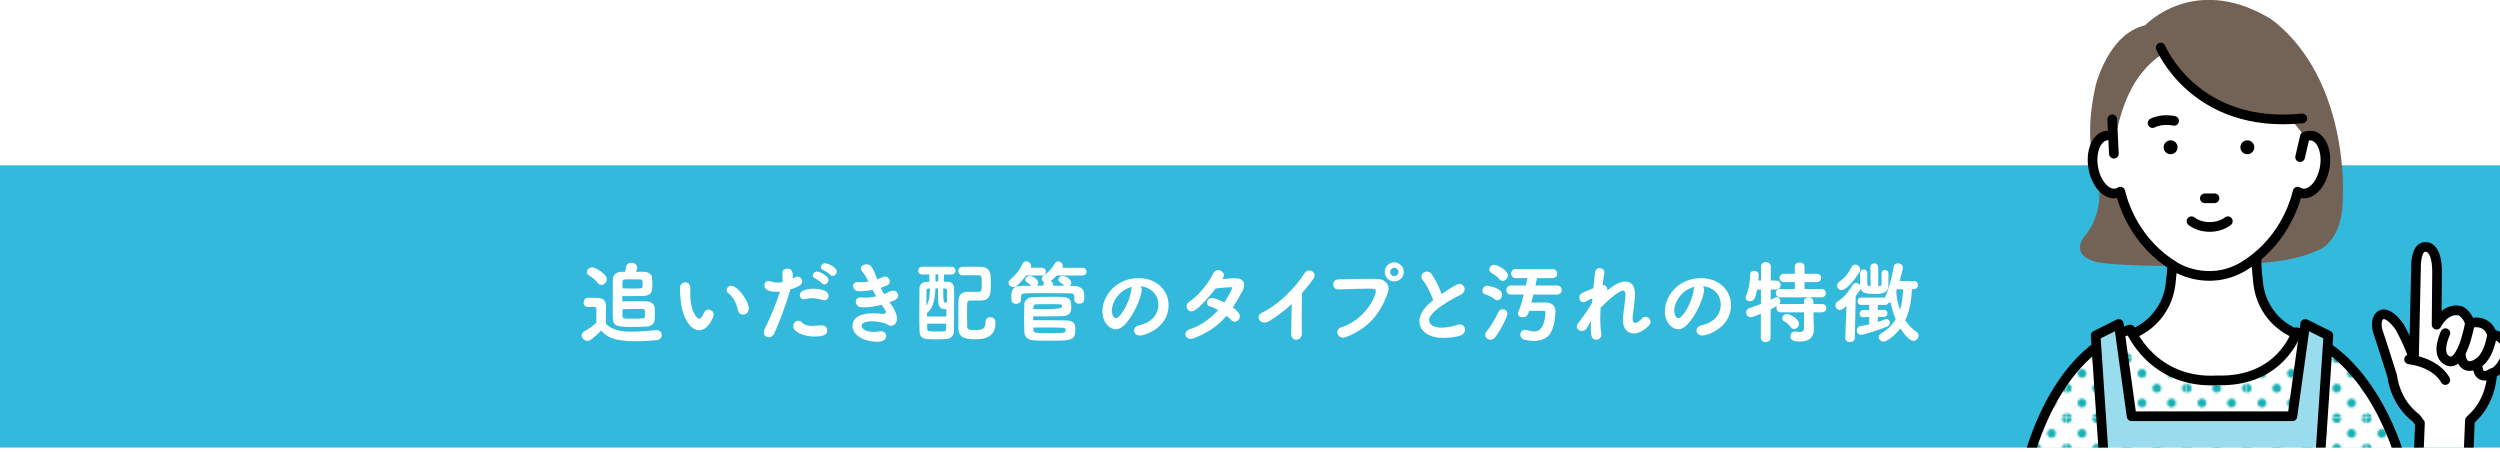 <?xml version="1.0" encoding="UTF-8"?>
<svg id="_レイヤー_2" data-name="レイヤー_2" xmlns="http://www.w3.org/2000/svg" xmlns:xlink="http://www.w3.org/1999/xlink" viewBox="0 0 620 112">
  <defs>
    <style>
      .cls-1, .cls-2 {
        fill: none;
      }

      .cls-2, .cls-3, .cls-4 {
        stroke: #000;
        stroke-linecap: round;
        stroke-linejoin: round;
        stroke-width: 2.4px;
      }

      .cls-5 {
        fill: url(#_新規パターンスウォッチ_42);
      }

      .cls-6 {
        fill: #17b0b4;
      }

      .cls-3, .cls-7 {
        fill: #fff;
      }

      .cls-8 {
        clip-path: url(#clippath-1);
      }

      .cls-9 {
        fill: #736357;
      }

      .cls-10 {
        fill: #32b9dc;
      }

      .cls-4 {
        fill: #98dced;
      }

      .cls-11 {
        clip-path: url(#clippath);
      }
    </style>
    <clipPath id="clippath">
      <rect class="cls-1" y="0" width="620" height="112"/>
    </clipPath>
    <clipPath id="clippath-1">
      <rect class="cls-1" x="489.071" y="-14.688" width="142.207" height="125.688"/>
    </clipPath>
    <pattern id="_新規パターンスウォッチ_42" data-name="新規パターンスウォッチ 42" x="0" y="0" width="28.597" height="28.596" patternTransform="translate(-5750.55 1204.706) scale(.513)" patternUnits="userSpaceOnUse" viewBox="0 0 28.597 28.596">
      <g>
        <rect class="cls-1" x="0" width="28.597" height="28.596"/>
        <path class="cls-6" d="M28.597,30.741c1.182,0,2.143-.96,2.143-2.145s-.961-2.145-2.143-2.145-2.146.96-2.146,2.145.96,2.145,2.146,2.145Z"/>
        <path class="cls-6" d="M14.298,30.741c1.184,0,2.145-.96,2.145-2.145s-.961-2.145-2.145-2.145-2.145.96-2.145,2.145.96,2.145,2.145,2.145Z"/>
        <circle class="cls-6" cy="28.596" r="2.145"/>
        <path class="cls-6" d="M28.597,16.443c1.182,0,2.143-.96,2.143-2.145s-.961-2.145-2.143-2.145-2.146.961-2.146,2.145.96,2.145,2.146,2.145Z"/>
        <path class="cls-6" d="M14.298,16.443c1.184,0,2.145-.96,2.145-2.145s-.961-2.145-2.145-2.145-2.145.961-2.145,2.145.96,2.145,2.145,2.145Z"/>
        <circle class="cls-6" cy="14.298" r="2.145"/>
        <path class="cls-6" d="M28.597,2.145c1.182,0,2.143-.96,2.143-2.145s-.961-2.145-2.143-2.145-2.146.96-2.146,2.145.96,2.145,2.146,2.145Z"/>
        <path class="cls-6" d="M14.298,2.145c1.184,0,2.145-.96,2.145-2.145s-.961-2.145-2.145-2.145-2.145.96-2.145,2.145.96,2.145,2.145,2.145Z"/>
        <path class="cls-6" d="M0,2.145c1.183,0,2.145-.96,2.145-2.145S1.183-2.145,0-2.145-2.145-1.185-2.145,0-1.185,2.145,0,2.145Z"/>
        <path class="cls-6" d="M-14.299,2.145c1.185,0,2.146-.96,2.146-2.145s-.961-2.145-2.146-2.145-2.144.96-2.144,2.145.96,2.145,2.144,2.145Z"/>
        <path class="cls-6" d="M-14.299,0"/>
        <path class="cls-6" d="M7.149,23.591c1.184,0,2.145-.959,2.145-2.144s-.961-2.145-2.145-2.145-2.145.96-2.145,2.145.96,2.144,2.145,2.144Z"/>
        <path class="cls-6" d="M21.447,23.591c1.183,0,2.145-.959,2.145-2.144s-.962-2.145-2.145-2.145-2.145.96-2.145,2.145.959,2.144,2.145,2.144Z"/>
        <path class="cls-6" d="M7.149,9.294c1.184,0,2.145-.96,2.145-2.145s-.961-2.145-2.145-2.145-2.145.96-2.145,2.145.96,2.145,2.145,2.145Z"/>
        <path class="cls-6" d="M21.447,9.294c1.183,0,2.145-.96,2.145-2.145s-.962-2.145-2.145-2.145-2.145.96-2.145,2.145.959,2.145,2.145,2.145Z"/>
        <path class="cls-6" d="M-7.149,9.294c1.184,0,2.145-.96,2.145-2.145s-.961-2.145-2.145-2.145-2.145.96-2.145,2.145.96,2.145,2.145,2.145Z"/>
        <path class="cls-6" d="M-7.149,7.149"/>
      </g>
    </pattern>
  </defs>
  <g id="_レイヤー_5" data-name="レイヤー_5">
    <g class="cls-11">
      <g>
        <rect class="cls-10" y="41" width="620" height="70"/>
        <g>
          <path class="cls-7" d="M145.682,84.538c-.77,0-1.43-.682-1.43-1.386,0-.352.176-.704.639-.968,1.166-.66,2.266-1.43,2.992-2.156.021-.902.021-1.672.021-2.442v-.968c0-.462-.264-.484-.881-.484h-.9c-.859,0-1.387-.264-1.387-1.078,0-.594.396-1.21,1.1-1.21.836,0,1.605,0,2.311.022,1.453.044,2.156.682,2.156,2.178,0,1.276-.066,2.794-.066,4.136,1.43,1.804,4.115,2.068,6.381,2.068,2.135,0,4.445-.242,6.162-.374h.131c.771,0,1.211.616,1.211,1.232,0,.572-.396,1.166-1.277,1.254-1.342.132-3.299.264-5.236.264-5.721,0-7.084-1.188-8.537-2.64-2.068,2.002-2.684,2.552-3.389,2.552ZM148.213,70.148c-.639-.902-1.496-1.496-2.135-1.848-.373-.22-.527-.506-.527-.814,0-.572.594-1.188,1.32-1.188.791,0,3.607,1.65,3.607,2.948,0,.77-.66,1.408-1.342,1.408-.33,0-.66-.132-.924-.506ZM155.033,67.42c.088-.352.154-.77.221-1.232.088-.704.703-1.012,1.32-1.012.725,0,1.451.418,1.451,1.144,0,.176-.043.396-.264,1.078.814,0,1.562,0,2.113.022.967.044,1.76.594,1.848,1.496.043.506.066,1.056.066,1.562,0,1.65-.088,2.904-2.355,2.927-.945.022-2.287.044-3.52.044-.572,0-1.102,0-1.562-.022-.021.044-.021.198-.021.352,0,.352.021.814.021.968.881-.022,2.135-.044,3.432-.044.793,0,1.584,0,2.289.022,1.672.044,2.289.858,2.311,1.826,0,.418.021.792.021,1.166,0,.528-.021,1.034-.043,1.54-.066,1.012-.814,1.694-2.025,1.738-1.121.044-2.529.088-3.828.088-3.322,0-4.488-.198-4.533-2.178-.021-.902-.021-1.804-.021-2.729,0-1.936.021-3.873.021-5.677v-1.034c0-1.166.705-2.024,2.135-2.046h.924ZM156.551,71.556c2.443,0,2.729,0,2.795-.484.021-.132.021-.33.021-.55,0-.286,0-.572-.021-.748,0-.242-.154-.484-.615-.484-.682,0-1.717-.022-2.598-.022-1.738,0-1.76.088-1.76.88v1.364c.529.022,1.365.044,2.178.044ZM159.939,77.123c0-.22-.197-.506-.682-.506h-1.1c-1.232,0-2.773.022-3.785.066v1.496c0,.836.045.858,2.135.858,3.234,0,3.432-.044,3.432-.594v-1.32Z"/>
          <path class="cls-7" d="M168.738,73.779c-.066-1.034-.109-1.496-.109-2.068v-.374c.021-.814.703-1.32,1.363-1.32.463,0,1.211.264,1.211,1.584,0,.44-.021.77-.021,1.21,0,4.555,1.76,6.271,2.266,6.271.045,0,.439,0,1.211-1.628.219-.484.615-.682,1.012-.682.66,0,1.342.528,1.342,1.232,0,.462-1.275,3.895-3.631,3.895-2.156,0-4.312-3.081-4.643-8.119ZM183.02,76.969c-.354-1.716-1.232-3.455-2.355-4.225-.33-.22-.461-.506-.461-.792,0-.55.506-1.078,1.188-1.078,1.387,0,4.291,3.542,4.291,5.721,0,.902-.727,1.43-1.432,1.43-.549,0-1.078-.33-1.23-1.056Z"/>
          <path class="cls-7" d="M192.588,72.371c-1.078,0-3.014-.176-3.014-1.628,0-.55.33-1.056,1.012-1.056.197,0,.418.044.66.132.506.176,1.033.264,1.605.264.396,0,.793-.044,1.188-.11.045-.286.045-.528.045-.814,0-.396-.021-.836-.066-1.452v-.066c0-.682.594-1.034,1.211-1.034.924,0,1.387.528,1.387,1.716,0,.242-.023.506-.045.77.176-.088.375-.176.527-.286.221-.132.441-.198.66-.198.639,0,1.189.55,1.189,1.188,0,.704-.684,1.298-2.949,1.98-1.363,4.753-2.926,8.515-4.004,10.936-.287.638-.836.924-1.365.924-.615,0-1.209-.418-1.209-1.188,0-.264.064-.572.242-.902.924-1.892,2.441-5.105,3.762-9.219-.285.022-.572.044-.836.044ZM202.006,83.46c-2.773,0-5.281-1.166-5.281-2.531,0-.726.551-1.386,1.232-1.386.307,0,.615.11.924.418.682.682,1.387.858,2.377.858.637,0,1.43-.066,2.42-.132h.131c.902,0,1.344.616,1.344,1.232,0,1.012-.748,1.54-3.146,1.54ZM203.92,74.373c-.727-.242-1.762-.418-2.707-.418-.572,0-1.1.066-1.496.22-.133.044-.264.066-.375.066-.594,0-.988-.506-.988-1.056,0-1.518,2.904-1.584,3.432-1.584.506,0,3.697.088,3.697,1.76,0,.572-.418,1.1-1.078,1.1-.154,0-.309-.022-.484-.088ZM203.854,70.258c-.242-.286-1.32-1.056-1.695-1.21-.439-.176-.594-.462-.594-.748,0-.484.484-.968,1.078-.968.418,0,2.816.99,2.816,2.09,0,.594-.506,1.122-1.012,1.122-.197,0-.418-.088-.594-.286ZM205.922,68.146c-.242-.264-1.342-1.012-1.717-1.144-.439-.176-.639-.462-.639-.748,0-.484.484-.968,1.078-.968.508,0,2.861.902,2.861,2.024,0,.572-.484,1.122-.99,1.122-.197,0-.418-.088-.594-.286Z"/>
          <path class="cls-7" d="M220.969,75.473c.639.814,1.475,2.333,1.475,3.565,0,1.122-.705,1.738-1.453,1.738-.309,0-.639-.088-.969-.308-.66-.418-2.287-.792-3.762-.792-1.672,0-2.574.484-2.574,1.122,0,.682.945,1.518,3.059,1.518.418,0,.857-.044,1.299-.132.152-.022.285-.044.418-.044.857,0,1.297.55,1.297,1.144,0,1.452-1.805,1.474-2.287,1.474-2.641,0-6.051-1.276-6.051-4.005,0-1.122.703-3.058,5.148-3.058.902,0,1.76.088,2.311.154h.285c.352-.044.551-.22.551-.462,0-.22-.264-.682-.705-1.232l-.396-.572c-1.363.352-2.881.638-4.334.638-.221,0-.461,0-.682-.022-.881-.066-1.365-.748-1.365-1.386,0-.55.375-1.056,1.232-1.056.088,0,.176,0,.287.022.264.022.549.044.836.044.879,0,1.826-.132,2.705-.33-.285-.506-.594-1.056-.879-1.606-1.035.198-2.178.352-3.389.352-.857.022-1.453-.66-1.453-1.364,0-.484.354-.924,1.145-.924h.154c.221.022.463.022.682.022.639,0,1.254-.044,1.826-.132-.439-.902-.902-1.76-1.473-2.398-.287-.33-.418-.616-.418-.88,0-.616.703-1.012,1.408-1.012,1.143,0,1.518.77,2.684,3.74.439-.154.836-.352,1.145-.506.264-.132.506-.198.727-.198.725,0,1.209.616,1.209,1.21s-.109.88-2.244,1.562c.221.506.506,1.056.814,1.584.572-.22,1.057-.44,1.408-.638.309-.176.594-.242.836-.242.77,0,1.275.638,1.275,1.254,0,.77-.703,1.122-2.178,1.65l.396.506Z"/>
          <path class="cls-7" d="M235.994,68.08l-1.871-.022-.064,1.804,1.209.044c.551.044,1.32.506,1.342,1.474.023.924.023,1.958.023,3.081,0,2.442-.023,5.215-.045,7.613,0,1.122-.748,1.892-1.805,1.98-.814.066-1.781.11-2.684.11-2.707,0-3.961-.022-4.049-1.98-.045-1.276-.066-2.772-.066-4.312,0-2.2.021-4.467.045-6.271,0-1.122.748-1.628,1.584-1.694l.902-.044c-.023-.638-.045-1.232-.045-1.804l-1.717.022h-.021c-.682,0-1.033-.484-1.033-.968s.352-.968,1.055-.968h7.24c.639,0,.969.484.969.968s-.33.968-.947.968h-.021ZM230.34,71.534c-.418.022-.572.176-.572.506-.023.418-.023.616-.023,3.806.617-.924.859-2.552.902-4.312h-.307ZM234.695,76.661c-.088,0-.176.022-.285.022-1.783,0-1.783-1.276-1.783-3.828,0-.44.023-.88.023-1.342h-.66c-.133,3.807-1.078,5.369-2.092,6.073v.902h4.797v-1.826ZM229.922,80.27c0,.484.021.968.043,1.43,0,.506.484.506,2.553.506,1.693,0,2.111,0,2.111-.572.023-.44.045-.902.045-1.364h-4.752ZM232.693,68.036h-.703c0,.572.021,1.166.021,1.782h.66l.021-1.782ZM233.926,71.534c0,3.301,0,3.499.639,3.499.088,0,.219,0,.307-.022,0-1.276,0-2.112-.021-3.014,0-.286-.133-.44-.506-.462h-.418ZM238.789,68.278c-.771,0-1.145-.528-1.145-1.056,0-.506.373-1.056,1.145-1.056.77-.022,1.672-.022,2.574-.022.66,0,1.32,0,1.914.022,1.518.044,2.375.858,2.42,2.486.021.55.021,1.32.021,2.046,0,2.068-.088,3.763-2.441,3.829h-2.641c-.594,0-.748.33-.77.638-.023.77-.045,1.628-.045,2.53,0,1.078.021,2.2.045,3.257,0,.814.572.924,2.045.924,1.85,0,2.51-.506,2.51-2.046,0-.814.572-1.166,1.143-1.166.33,0,1.32.11,1.32,1.32,0,2.882-1.561,4.159-5.016,4.159-2.816,0-4.158-.572-4.182-2.729-.021-1.078-.021-2.134-.021-3.19,0-1.276,0-2.552.045-3.851.021-.924.527-1.98,2.309-2.002.596,0,1.432.022,2.158.022,1.209,0,1.297-.022,1.297-1.848,0-1.87-.021-2.288-.748-2.288h-1.1c-.902,0-1.848,0-2.816.022h-.021Z"/>
          <path class="cls-7" d="M254.451,68.322c-.66.946-1.453,1.826-2.266,2.53-.266.242-.572.33-.859.33-.637,0-1.188-.484-1.188-1.034,0-.264.133-.55.418-.814,1.387-1.21,2.311-2.311,3.08-3.983.176-.396.506-.55.859-.55.594,0,1.23.484,1.23,1.122,0,.154-.043.308-.109.462l2.729.022c.705,0,1.033.484,1.033.946,0,.484-.328.968-1.033.968h-3.895ZM262.064,68.322c-.439.506-.947.968-1.475,1.364.352.176.594.484.594.968v.198c.924,0,1.826.022,2.707.022l-.021-.044c-.309-.418-.529-.572-.924-.792-.33-.176-.463-.44-.463-.682,0-.462.463-.924,1.078-.924.572,0,2.111.704,2.111,1.716,0,.286-.131.55-.33.748h.99c1.387.022,2.51.704,2.553,2.024.023.242.023.506.023.792,0,.682-.045,1.606-1.277,1.606-.594,0-1.188-.33-1.188-.968v-.044c0-1.232,0-1.54-1.057-1.562-1.826-.022-4.225-.044-6.514-.044-1.65,0-3.256,0-4.51.044-.945.022-1.123.308-1.145.858v.77c0,.616-.615.968-1.209.968-1.168,0-1.211-.836-1.211-1.65,0-1.034,0-2.772,2.377-2.794.812-.022,1.65-.022,2.529-.022l-.043-.044c-.309-.418-.529-.572-.926-.792-.33-.176-.461-.418-.461-.682,0-.462.484-.924,1.078-.924.748,0,2.135.88,2.135,1.694,0,.286-.133.55-.309.726h1.562v-.198c0-.264.066-.484.197-.66-.352-.176-.572-.506-.572-.858,0-.286.133-.572.484-.814,1.078-.748,1.914-1.518,2.795-3.037.197-.33.484-.462.77-.462.572,0,1.188.528,1.188,1.144,0,.154-.043.286-.109.44h4.951c.682,0,1.033.484,1.033.946,0,.484-.352.968-1.033.968h-6.381ZM256.234,79.412c2.023,0,5.896,0,8.008.044,2.068.044,2.443.704,2.443,2.332,0,2.685-1.057,2.707-6.734,2.707-1.23,0-2.441-.022-3.344-.066-1.254-.066-2.508-.55-2.574-2.09-.045-1.056-.066-2.156-.066-3.256,0-1.254.021-2.508.066-3.697.021-.792.793-1.738,2.42-1.738,1.562,0,3.234-.044,4.775-.044,3.895,0,4.443.11,4.443,2.618,0,.924-.109,2.09-2.266,2.178-1.299.044-2.795.066-4.203.066-1.121,0-2.178-.022-2.969-.022v.968ZM264.242,81.678c0-.462-.219-.462-5.258-.462-1.014,0-1.98.022-2.729.022,0,.22.021.418.043.638.045.638.287.748,4.049.748,3.279,0,3.873,0,3.895-.594v-.352ZM256.277,76.661c.705,0,1.562.022,2.465.022q4.643,0,4.643-.594c0-.088,0-.198-.021-.308-.066-.308-.111-.352-2.422-.352-1.385,0-2.904.022-3.938.022-.484,0-.705.286-.705.616l-.021.594Z"/>
          <path class="cls-7" d="M283.141,71.821c0,1.782-2.025,6.689-4.488,8.977-.639.594-1.32.858-1.959.858-1.541,0-3.301-1.716-3.301-4.423,0-3.608,3.146-8.251,9-8.251,4.488,0,7.414,3.058,7.414,6.689,0,5.655-5.939,7.547-7.084,7.547-.924,0-1.475-.616-1.475-1.254,0-.55.396-1.1,1.275-1.298,3.434-.792,4.754-2.927,4.754-5.149,0-2.046-1.387-4.225-4.467-4.533.221.22.33.484.33.836ZM275.725,77.013c0,.946.418,1.892,1.057,1.892,1.035,0,3.498-4.115,3.764-7.063.021-.264.088-.506.197-.704-3.586.902-5.018,4.203-5.018,5.875Z"/>
          <path class="cls-7" d="M296.074,83.878c-.285.11-.527.154-.77.154-.814,0-1.32-.572-1.32-1.188,0-.462.309-.924,1.012-1.166,2.926-.946,5.303-2.772,7.107-4.775-.682-.396-1.387-.748-1.98-.902-.551-.132-.793-.528-.793-.946,0-.572.463-1.144,1.256-1.144.637,0,1.979.55,3.057,1.078.881-1.254,1.916-3.257,1.916-3.587,0-.154-.111-.176-.33-.176-.463,0-2.707.154-3.742.308-1.561,2.024-3.586,4.335-5.037,5.347-.33.22-.639.33-.926.33-.725,0-1.254-.594-1.254-1.254,0-.418.199-.836.727-1.166,2.113-1.32,4.973-4.906,5.742-6.755.309-.77.859-1.056,1.365-1.056.727,0,1.43.594,1.43,1.298,0,.286-.043.352-.396.946,2.443-.22,2.51-.22,3.191-.22,1.562,0,2.223.726,2.223,1.694,0,.484-.176,1.034-.463,1.562-.791,1.43-1.541,2.75-2.354,3.961,1.672,1.21,1.76,1.958,1.76,2.222,0,.726-.594,1.32-1.254,1.32-.309,0-.639-.11-.924-.418-.287-.308-.705-.638-1.166-1.012-1.916,2.266-4.314,4.093-8.076,5.545Z"/>
          <path class="cls-7" d="M320.211,82.778c.021-1.65.109-4.885.131-7.393-1.627,1.54-3.365,2.882-5.479,4.181-.484.286-.924.418-1.299.418-.879,0-1.43-.638-1.43-1.298,0-.418.242-.836.77-1.1,3.873-1.848,8.119-5.897,10.584-9.769.33-.528.793-.748,1.211-.748.703,0,1.32.572,1.32,1.254,0,.352,0,.726-3.125,4.379-.043,1.452-.066,4.334-.066,6.777,0,1.298,0,2.464.023,3.235v.044c0,.968-.705,1.496-1.387,1.496-.639,0-1.254-.462-1.254-1.452v-.022Z"/>
          <path class="cls-7" d="M333.08,83.724c-.881,0-1.43-.682-1.43-1.342,0-.506.307-1.012,1.012-1.232,5.984-1.914,8.537-7.701,8.537-8.889,0-.66-.373-.682-2.047-.682-2.045,0-4.643.11-7.195.198h-.064c-.814,0-1.254-.638-1.254-1.276,0-.594.395-1.188,1.254-1.21,2.002-.088,4.598-.132,6.908-.132,1.012,0,1.98,0,2.816.022,1.518.022,2.75.99,2.75,2.42,0,.286-.066.616-.176.946-1.539,4.379-4.18,8.669-10.363,11.023-.264.11-.527.154-.748.154ZM345.775,69.796c-1.297,0-2.354-1.056-2.354-2.354s1.057-2.376,2.354-2.376,2.377,1.078,2.377,2.376-1.078,2.354-2.377,2.354ZM345.775,66.408c-.572,0-1.012.462-1.012,1.034s.439,1.034,1.012,1.034,1.057-.462,1.057-1.034-.484-1.034-1.057-1.034Z"/>
          <path class="cls-7" d="M352.881,69.51c-.266-.33-.375-.638-.375-.924,0-.704.682-1.232,1.387-1.232.418,0,.836.198,1.145.616.924,1.32,1.848,3.19,2.486,4.951,3.52-2.442,4.158-2.53,4.443-2.53.727,0,1.256.638,1.256,1.32,0,.484-.266,1.012-.926,1.342-7.811,3.982-7.877,5.853-7.877,6.381,0,1.1,1.254,1.826,3.037,1.826,1.451,0,3.102-.374,3.916-.682.242-.088.463-.132.66-.132.793,0,1.277.616,1.277,1.298,0,.638-.418,1.298-1.365,1.562-.881.242-2.377.484-3.916.484-4.27,0-6.008-2.068-6.008-4.115,0-1.54.947-3.366,3.41-5.215-.57-1.694-1.584-3.763-2.551-4.951Z"/>
          <path class="cls-7" d="M370.656,74.197c-.814-.682-1.695-.99-2.398-1.232-.463-.176-.639-.506-.639-.858,0-.594.506-1.254,1.211-1.254.066,0,3.697.506,3.697,2.222,0,.704-.529,1.408-1.168,1.408-.24,0-.461-.088-.703-.286ZM369.645,84.252c-.705,0-1.32-.594-1.32-1.254,0-.242.088-.506.307-.77,1.277-1.474,2.377-3.609,2.994-4.885.219-.44.615-.638,1.033-.638.594,0,1.188.418,1.188,1.1,0,.66-1.648,4.071-3.014,5.809-.352.44-.77.638-1.188.638ZM371.844,69.224c-.637-.792-1.65-1.342-2.023-1.584-.33-.22-.484-.528-.484-.814,0-.594.572-1.166,1.254-1.166.572,0,3.367,1.276,3.367,2.618,0,.726-.617,1.386-1.277,1.386-.285,0-.594-.132-.836-.44ZM380.293,73.031c-.154.682-.33,1.364-.506,2.024,1.387-.022,3.389-.044,3.564-.044,1.52,0,2.398.814,2.398,2.288,0,.352-.088,3.168-1.1,5.083-.857,1.606-2.486,2.156-4.246,2.156-.793,0-1.586-.11-2.355-.286-.682-.176-1.012-.726-1.012-1.254,0-.616.418-1.188,1.211-1.188.197,0,.418.022.66.11.615.198,1.121.286,1.539.286.924,0,1.475-.396,1.871-.968.748-1.078.945-2.992.967-3.762,0-.396-.307-.396-1.1-.396-.748,0-2.023,0-2.971.022l-.242.748c-.197.55-.791.836-1.342.836-.594,0-1.166-.308-1.166-.902,0-.132.045-.286.109-.462.463-1.056.926-2.662,1.32-4.291l-3.146.022c-.791,0-1.188-.572-1.188-1.122,0-.572.396-1.144,1.188-1.144h3.676c.154-.66.264-1.276.373-1.826l-2.859.022c-.793,0-1.189-.572-1.189-1.122,0-.572.396-1.144,1.189-1.144h9.043c.791,0,1.209.572,1.209,1.144s-.395,1.122-1.209,1.122l-3.807-.022c-.109.528-.221,1.144-.375,1.826h5.303c.793,0,1.211.572,1.211,1.144s-.396,1.122-1.211,1.122l-5.809-.022Z"/>
          <path class="cls-7" d="M394.482,79.654l-.814,1.54c-.373.638-.879.902-1.363.902-.551,0-1.254-.374-1.254-1.144,0-.286.109-.594.395-.946.045-.066.111-.132.199-.198.352-.462,2.354-3.146,3.168-4.665.021-.396.066-.77.109-1.166-.395.132-.836.308-1.408.682-.307.198-.594.286-.836.286-.637,0-1.012-.572-1.012-1.144,0-.946.463-1.122,3.477-2.31.154-1.606.33-3.014.439-3.961.088-.726.596-1.034,1.123-1.034.594,0,1.188.396,1.188,1.056,0,.066,0,.154-.021.22-.133.726-.285,1.738-.418,2.904h.109c.529,0,1.057.44,1.057,1.188v.176c2.42-2.024,3.697-2.2,4.512-2.2,1.363,0,2.354.924,2.354,3.213,0,.176,0,.352-.021.55-.088,1.298-.441,3.608-.551,4.841-.021.176-.021.33-.021.484,0,.814.242,1.166.637,1.166.42,0,1.014-.418,1.65-1.078.309-.33.66-.462.947-.462.66,0,1.188.594,1.188,1.254,0,.308-.109.616-.352.88-1.211,1.32-2.619,2.002-3.785,2.002-1.539,0-2.705-1.1-2.705-3.432,0-.264.021-.528.043-.814.109-1.144.506-3.521.572-4.841,0-.132.021-.264.021-.396,0-.594-.109-1.122-.637-1.122-1.123,0-4.336,2.992-5.523,4.247-.045.902-.088,1.804-.088,2.662,0,1.408.088,2.685.264,3.719.021.088.021.176.021.264,0,.792-.637,1.276-1.297,1.276-1.32,0-1.32-1.496-1.32-3.146,0-.506,0-1.034.021-1.606l-.066.154Z"/>
          <path class="cls-7" d="M422.621,71.821c0,1.782-2.023,6.689-4.488,8.977-.637.594-1.32.858-1.957.858-1.541,0-3.301-1.716-3.301-4.423,0-3.608,3.146-8.251,8.998-8.251,4.49,0,7.416,3.058,7.416,6.689,0,5.655-5.941,7.547-7.086,7.547-.924,0-1.473-.616-1.473-1.254,0-.55.395-1.1,1.275-1.298,3.432-.792,4.752-2.927,4.752-5.149,0-2.046-1.385-4.225-4.467-4.533.221.22.33.484.33.836ZM415.207,77.013c0,.946.418,1.892,1.057,1.892,1.033,0,3.498-4.115,3.762-7.063.021-.264.088-.506.197-.704-3.586.902-5.016,4.203-5.016,5.875Z"/>
          <path class="cls-7" d="M449.748,77.453v.88l.09,3.234v.132c0,1.276-.551,2.992-3.389,2.992-1.232,0-2.422-.132-2.422-1.276,0-.594.418-1.21,1.123-1.21.088,0,.154,0,.242.022.373.066.703.11.969.11.725,0,1.055-.308,1.055-1.298l-.021-3.586h-5.721c-.748,0-1.123-.528-1.123-1.034,0-.198.045-.374.154-.55-.484.264-1.012.55-1.584.836l-.021,7.041c0,.726-.594,1.1-1.211,1.1-.594,0-1.209-.374-1.209-1.1l.021-5.941c-1.914.814-2.244.858-2.443.858-.77,0-1.23-.594-1.23-1.188,0-.44.264-.858.812-1.056,1.035-.352,1.98-.704,2.861-1.034l.021-3.564-.967.022c-.375,2.09-.771,2.86-1.762,2.86-.549,0-1.078-.308-1.078-.88,0-.132.045-.286.111-.462.703-1.672.99-3.41.99-5.215,0-.682.506-.99,1.033-.99s1.1.352,1.1,1.034c0,.264-.066,1.188-.088,1.386h.66l.021-3.433c0-.77.596-1.166,1.189-1.166.615,0,1.232.396,1.232,1.166l-.023,3.433h1.344c.748,0,1.121.55,1.121,1.122,0,.55-.373,1.1-1.1,1.1h-1.365l-.021,2.552c1.254-.616,1.32-.66,1.496-.66.529,0,.924.506.924,1.034,0,.242-.064.506-.264.726.111-.044.264-.044.396-.044l5.699-.022v-.572c0-.682.594-1.012,1.166-1.012.594,0,1.188.33,1.188,1.012v.572l2.135.022c.727,0,1.078.506,1.078,1.012,0,.528-.352,1.034-1.078,1.034h-2.113ZM441.541,73.735c-.748,0-1.143-.528-1.143-1.034,0-.528.395-1.034,1.143-1.034l3.588.022v-1.716l-2.662-.022c-.771,0-1.145-.506-1.145-1.034,0-.506.373-1.012,1.145-1.012h2.662l-.023-1.738c0-.726.596-1.078,1.211-1.078.594,0,1.211.352,1.211,1.078v1.738h3.014c.748,0,1.1.506,1.1,1.012,0,.528-.352,1.034-1.1,1.034l-3.014.022v1.716l4.201-.022c.727,0,1.078.506,1.078,1.034,0,.506-.352,1.034-1.078,1.034h-10.188ZM444.115,81.128c-.549-.726-1.143-1.188-1.584-1.408-.395-.198-.549-.506-.549-.792,0-.528.484-1.056,1.188-1.056.77,0,2.992,1.232,2.992,2.398,0,.704-.594,1.32-1.209,1.32-.287,0-.596-.132-.838-.462Z"/>
          <path class="cls-7" d="M457.932,75.869c-.881.792-1.232,1.012-1.629,1.012-.639,0-1.123-.572-1.123-1.166,0-.33.154-.66.506-.902,1.475-.968,2.664-2.266,3.742-4.115.219-.374.527-.528.857-.528.396,0,.814.242,1.033.594,0-.11-.021-.462-.021-2.992.021-.638.463-.946.924-.946.441,0,.881.308.881.968,0,.462-.021,1.144-.021,1.782,0,1.056.021,1.32.572,1.386.088,0,.176.044.264.044l-.066-4.643v-.022c0-.704.484-1.034.969-1.034s.99.352.99,1.056v4.621c.088,0,.176-.022.242-.022.57-.044.594-.286.594-1.562,0-.572,0-1.21-.023-1.584v-.022c0-.572.418-.858.838-.858s.857.286.879.88v.814c0,.748,0,1.694-.021,2.222-.066,1.87-1.607,2.046-3.279,2.046-2.398,0-3.256-.242-3.586-1.254,0,0-.594.968-1.232,1.782l-.221,10.364c-.021.704-.615,1.056-1.209,1.056s-1.166-.33-1.166-1.012v-.044l.309-7.921ZM455.598,70.852c0-.352.154-.704.529-.968,1.385-.99,2.244-2.002,3.059-3.675.197-.418.549-.594.902-.594.615,0,1.254.528,1.254,1.21,0,.132-.023.264-.088.418-.199.44-2.861,4.687-4.578,4.687-.637,0-1.078-.528-1.078-1.078ZM474.17,71.732c-.133,2.288-.42,5.105-1.674,7.701.793,1.188,1.738,2.156,2.773,2.86.373.242.527.594.527.946,0,.638-.527,1.276-1.232,1.276-1.188,0-2.641-2.09-3.256-3.103-1.057,1.452-3.213,3.301-4.158,3.301-.682,0-1.232-.55-1.232-1.122,0-.33.176-.638.572-.88,1.672-.946,2.838-2.178,3.652-3.543-.551-1.276-.99-2.684-1.275-4.202-.178.088-.354.132-.529.154-.131.286-.396.506-.836.506l-1.805-.022v1.276l1.541-.044h.021c.551,0,.814.44.814.88s-.264.88-.836.88h-1.541v1.254c.639-.198,1.232-.418,1.738-.616.154-.066.287-.088.418-.088.529,0,.836.418.836.88,0,.374-.219.792-.77,1.012-1.188.462-5.369,1.98-6.381,1.98-.703,0-1.057-.528-1.057-1.056,0-.484.309-.99.902-1.078.727-.11,1.475-.264,2.201-.44l-.021-1.826-1.498.044h-.021c-.594,0-.857-.396-.857-.836s.309-.924.879-.924h1.498v-1.298l-1.959.022c-.617,0-.924-.462-.924-.902,0-.462.307-.924.924-.924h5.854c.812-1.606,1.891-5.501,2.156-7.569.088-.638.594-.924,1.1-.924.594,0,1.188.374,1.188,1.034,0,.682-.77,3.191-.814,3.345h3.5c.725,0,1.078.506,1.078,1.012,0,.528-.354,1.034-1.078,1.034h-.418ZM470.428,71.732l-.152.462c.064,1.65.395,3.234.924,4.643.527-1.65.725-3.432.77-5.105h-1.541Z"/>
        </g>
      </g>
      <g>
        <g class="cls-8">
          <path class="cls-9" d="M526.166,48.036c-.331.209-.688.359-1.072.425-1.702.286-3.439-1.021-4.56-3.173.482,4.503-.202,9.535-3.882,13.7,0,0-4.284,5.712,6.663,6.426,0,0,5.216.544,13.975.507.037-.317.066-.618.085-.895-7.802-5.781-10.428-13.736-11.208-16.989Z"/>
          <path class="cls-9" d="M565.777,6.823c-2.159-1.967-3.464-2.634-3.464-2.634-18.567-10.587-30.328,2.096-30.328,2.096-9.224,2.075-12.299,15.066-12.299,15.066-1.778,8.207-1.608,13.009-.56,20.414,0-.013-.001-.027-.001-.04,0-.026,0-.052,0-.079,0-.179.004-.354.013-.528h0c.14-2.695,1.361-3.07,3.168-3.376.534-.089,1.072-.007,1.59.21l.863-4.456c3.731-19.458,14.968-22.571,18.669-22.2.217-.027.427-.049.629-.067.202-.018.395-.032.581-.041.278-.015.536-.02.772-.019.315.002.591.016.822.039.199-.014.405-.021.616-.022.077,0,.157.004.236.005.136.003.273.005.413.013.101.006.205.016.307.024.123.01.245.02.37.034.118.013.24.031.36.048.113.016.226.031.341.05.135.022.272.048.409.075.104.02.207.04.312.063.151.033.304.069.458.106.092.023.184.046.277.071.169.044.338.092.51.143.078.023.157.048.235.072.188.058.376.119.566.185.059.02.118.042.178.064.211.075.423.154.637.239.028.011.057.024.085.035,5.006,2.011,10.677,7.579,13.821,16.008,1.087,2.588,1.869,5.482,2.203,8.715.519-.216,1.055-.298,1.589-.21,1.885.319,3.136,1.987,3.183,4.619.016.555-.031,1.178-.148,1.878-.627,3.712-2.999,6.407-5.302,6.02-.363-.062-.699-.204-1.011-.401-.567,2.359-1.318,6.295-5.018,10.523-.973,1.285-2.118,2.568-3.466,3.79.009.487.306,1.406.309,2.006,4.373-.326,10.315-.687,15.778-3.137,0,0,6.694-1.652,6.552-13.7,0,0,1.531-26.404-15.256-41.701Z"/>
          <g>
            <path class="cls-7" d="M573.432,83.747s-.192-.016-.531-.063c-6.744-.948-11.981-6.356-12.834-13.114-.422-3.341-.752-7.967-.138-12.05h-21.499c.614,4.083.284,8.709-.138,12.05-.853,6.758-6.091,12.166-12.834,13.114-.338.048-.531.063-.531.063-8.913,9.123,19.389,13.474,23.947,14.108v.082s.11-.014.306-.04c.196.026.306.04.306.04v-.082c4.558-.634,32.86-4.986,23.947-14.108Z"/>
            <path class="cls-2" d="M573.432,83.747s-.192-.016-.531-.063c-6.744-.948-11.981-6.356-12.834-13.114-.422-3.341-.752-7.967-.138-12.05h-21.499c.614,4.083.284,8.709-.138,12.05-.853,6.758-6.091,12.166-12.834,13.114-.338.048-.531.063-.531.063-8.913,9.123,19.389,13.474,23.947,14.108v.082s.11-.014.306-.04c.196.026.306.04.306.04v-.082c4.558-.634,32.86-4.986,23.947-14.108Z"/>
          </g>
          <path class="cls-7" d="M595.33,113.93s-6.671-25.723-25.804-31.535c0,0-3.829,12.389-19.597,11.938-16.218.901-21.624-12.614-21.624-12.614-19.133,5.811-25.225,32.21-25.225,32.21h92.25Z"/>
          <path class="cls-7" d="M595.33,113.93s-6.671-25.723-25.804-31.535c0,0-3.829,12.389-19.597,11.938-16.218.901-21.624-12.614-21.624-12.614-19.133,5.811-25.225,32.21-25.225,32.21h92.25Z"/>
          <path class="cls-5" d="M595.33,113.93s-6.671-25.723-25.804-31.535c0,0-3.829,12.389-19.597,11.938-16.218.901-21.624-12.614-21.624-12.614-19.133,5.811-25.225,32.21-25.225,32.21h92.25Z"/>
          <path class="cls-2" d="M595.33,113.93s-6.671-25.723-25.804-31.535c0,0-3.829,12.389-19.597,11.938-16.218.901-21.624-12.614-21.624-12.614-19.133,5.811-25.225,32.21-25.225,32.21h92.25Z"/>
          <path d="M548.388,61.887c-.062,0-.126,0-.189-.002h-.007c-.366,0-2.91-.068-4.819-1.903-1.333-1.281-2.03-3.073-2.073-5.325-.006-.34.124-.669.363-.912.239-.243.565-.38.905-.38h11.968c.34,0,.667.137.905.38.238.243.369.571.363.912-.001.073-.221,7.23-7.415,7.23ZM548.208,59.349c.008,0,.016,0,.022,0,3.294.049,4.442-2.009,4.833-3.448h-9.089c.7,3.368,3.817,3.464,4.214,3.447h.02Z"/>
          <polygon class="cls-4" points="578.71 120.462 575.525 111.544 577.436 83.198 571.703 80.332 568.518 103.227 565.522 103.227 531.634 103.227 528.638 103.227 525.453 80.332 519.72 83.198 521.631 111.544 518.446 120.462 517.198 132.745 531.634 132.745 565.522 132.745 579.958 132.745 578.71 120.462"/>
          <g>
            <path class="cls-7" d="M565.575,26.372c-8.177-8.512-23.524-14.077-33.631-8.412-4.115,2.306-7.153,6.101-8.108,11.639l.202,4.26c-.552-.23-1.125-.318-1.694-.223-2.45.414-3.897,3.956-3.232,7.908.667,3.953,3.194,6.823,5.646,6.411.387-.066.746-.217,1.078-.427.858,3.574,3.927,12.796,13.59,18.638,0,0,7.906,5.102,16.798,0,9.663-5.842,12.732-15.063,13.59-18.638.333.21.691.361,1.077.427,2.452.412,4.979-2.458,5.646-6.411.665-3.952-.782-7.494-3.232-7.908-.569-.095-1.14-.007-1.692.223h0"/>
            <g>
              <path d="M557.342,34.801c-.952,0-1.725.772-1.725,1.723s.773,1.724,1.725,1.724,1.723-.772,1.723-1.724-.771-1.723-1.723-1.723Z"/>
              <path d="M540.032,36.524c0-.952-.772-1.723-1.723-1.723s-1.724.772-1.724,1.723.772,1.724,1.724,1.724,1.723-.772,1.723-1.724Z"/>
            </g>
            <path class="cls-2" d="M539.175,29.972s-2.878-.692-5.339.554"/>
            <line class="cls-2" x1="546.8" y1="49.172" x2="549.2" y2="49.172"/>
          </g>
          <path class="cls-9" d="M535.846,11.793s6.516,17.644,32.113,18.105c0,0,3.822-31.431-32.113-18.105Z"/>
          <path class="cls-9" d="M523.897,37.952l.863-4.456c3.731-19.458,14.968-22.571,18.669-22.2,0,0-4.624-4.82-12.054-1.724-7.2,3-10.156,18.36-7.478,28.38Z"/>
          <path class="cls-2" d="M522.345,33.636c-2.45.414-3.897,3.956-3.232,7.908.667,3.953,3.194,6.823,5.646,6.411.387-.066.746-.217,1.078-.427.858,3.574,3.927,12.796,13.59,18.638,0,0,7.906,5.102,16.798,0,9.663-5.842,12.732-15.063,13.59-18.638.333.21.691.361,1.077.427,2.452.412,4.979-2.458,5.646-6.411.665-3.952-.782-7.494-3.232-7.908-.569-.095-1.692.223-1.692.223l-1.188,5.113"/>
          <polyline class="cls-2" points="524.241 38.119 524.039 33.859 523.836 29.599"/>
          <path class="cls-2" d="M535.846,11.793s8.429,20.279,35.129,17.579"/>
          <g>
            <path class="cls-3" d="M599.79,114.007l.357-9.054-1.032-1.377s-4.818-3.097-5.851-10.325c0,0-2.83-9.031-3.429-10.68-1.377-3.786,1.032-7.457,5.277-1.491,0,0,2.34,4.084,3.544,8.042l.516-22.715s-.172-5.277,2.352-5.162c0,0,2.868-.459,2.868,6.195l-.115,13.078s2.065-4.302,5.851-3.442c0,0,1.72.688,2.409,3.097,0,0,4.13-1.376,5.507,2.754,0,0,4.474.344,3.441,5.506,0,0-1.204,3.442-3.441,4.13,0,0,0,5.851-4.131,10.325l-1.376,1.376-.4,9.743"/>
            <path class="cls-2" d="M597.456,89.122c6.912.934,8.902,4.956,8.983,5.127"/>
            <path class="cls-2" d="M612.537,80.173s-2.042,11.969-6,9c-2.4-1.8-.083-6.542-.083-6.542"/>
            <path class="cls-2" d="M618.044,82.927s-.6,5.4-3.6,7.2c-3,1.8-4.2-.4-4.2-2.6"/>
            <path class="cls-2" d="M618.044,92.564s-3.748,2.483-3.6-2.436"/>
          </g>
        </g>
        <path class="cls-2" d="M543.493,54.86c2.491,1.899,6.522,1.899,9.013,0"/>
      </g>
    </g>
  </g>
</svg>